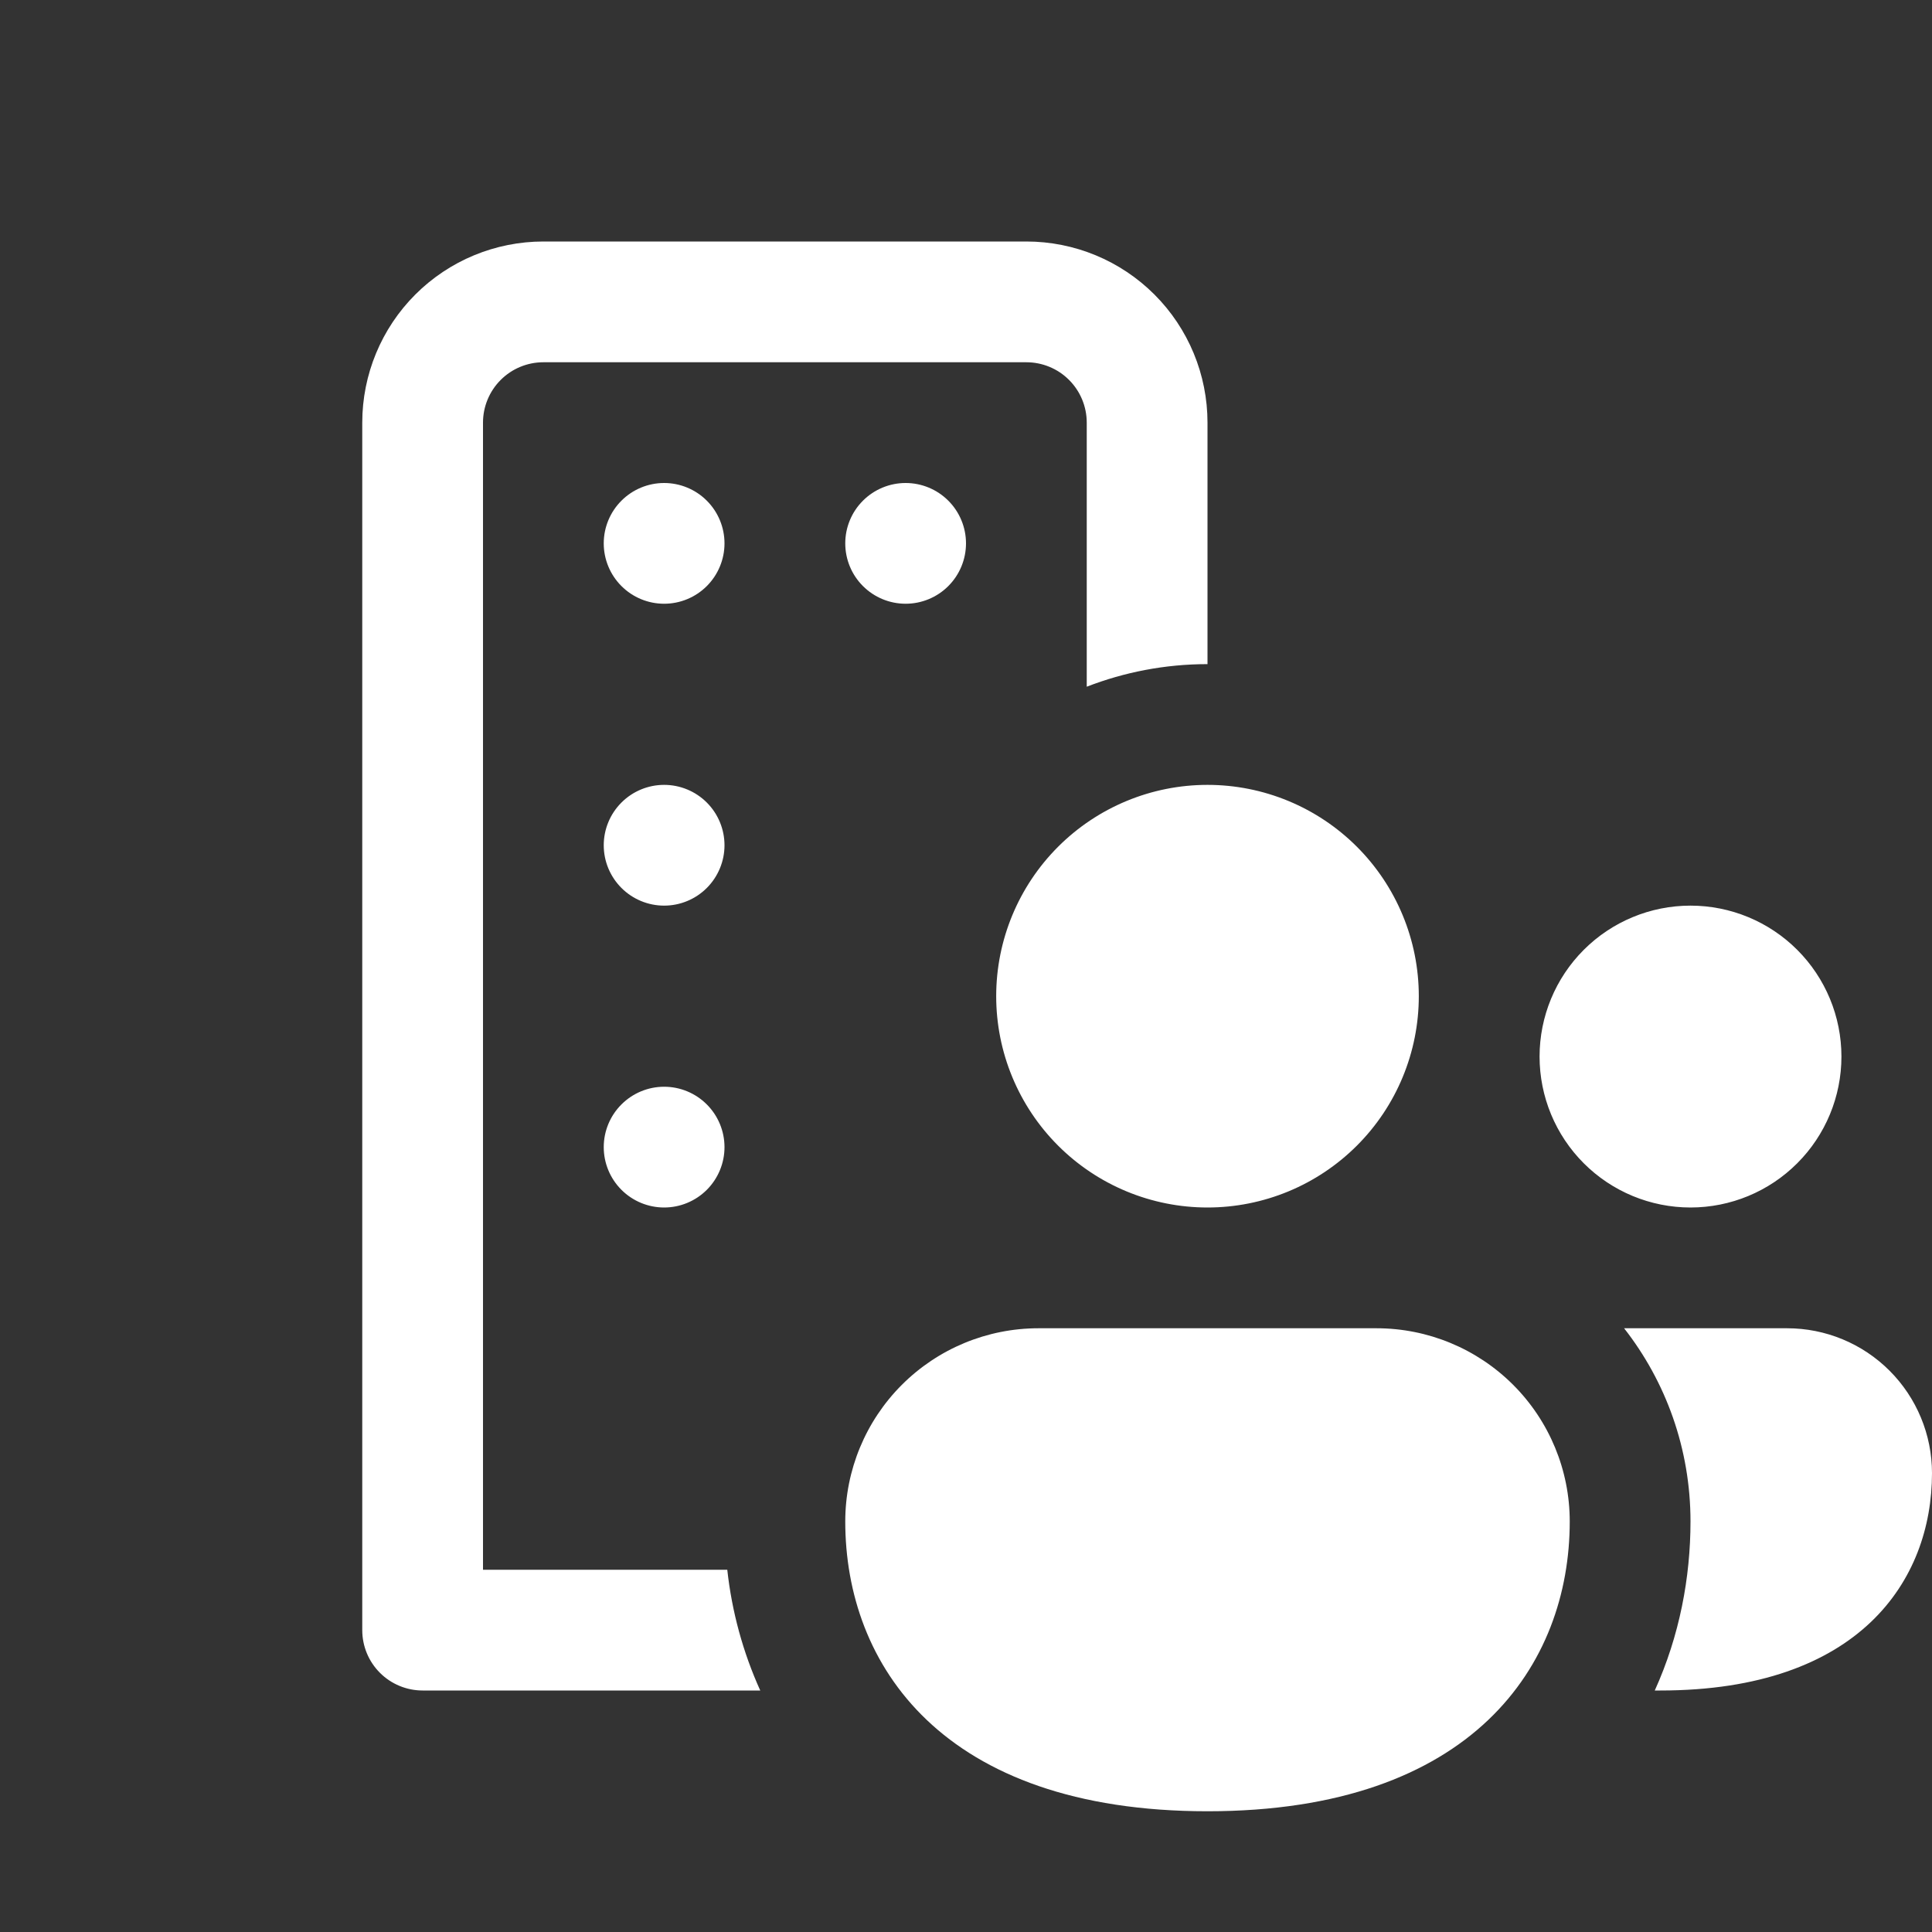 <svg width="105" height="105" viewBox="0 0 105 105" fill="none" xmlns="http://www.w3.org/2000/svg">
<rect x="0" y="0" width="105" height="105" fill="#333333" stroke="none"/>
<g id="fluent:building-people-16-regular">
<path id="Vector" d="M36.094 32.812C36.964 32.812 37.799 32.467 38.414 31.851C39.029 31.236 39.375 30.401 39.375 29.531C39.375 28.661 39.029 27.826 38.414 27.211C37.799 26.596 36.964 26.25 36.094 26.25C35.224 26.25 34.389 26.596 33.774 27.211C33.158 27.826 32.812 28.661 32.812 29.531C32.812 30.401 33.158 31.236 33.774 31.851C34.389 32.467 35.224 32.812 36.094 32.812ZM36.094 65.625C36.964 65.625 37.799 65.279 38.414 64.664C39.029 64.049 39.375 63.214 39.375 62.344C39.375 61.474 39.029 60.639 38.414 60.024C37.799 59.408 36.964 59.062 36.094 59.062C35.224 59.062 34.389 59.408 33.774 60.024C33.158 60.639 32.812 61.474 32.812 62.344C32.812 63.214 33.158 64.049 33.774 64.664C34.389 65.279 35.224 65.625 36.094 65.625ZM29.531 13.125C26.921 13.125 24.417 14.162 22.571 16.008C20.725 17.854 19.688 20.358 19.688 22.969V88.594C19.688 89.464 20.033 90.299 20.649 90.914C21.264 91.529 22.099 91.875 22.969 91.875H41.318C40.378 89.796 39.774 87.581 39.526 85.312H26.25V22.969C26.25 22.099 26.596 21.264 27.211 20.649C27.826 20.033 28.661 19.688 29.531 19.688H55.781C56.651 19.688 57.486 20.033 58.101 20.649C58.717 21.264 59.062 22.099 59.062 22.969V37.321C61.097 36.533 63.308 36.094 65.625 36.094V22.969C65.625 20.358 64.588 17.854 62.742 16.008C60.896 14.162 58.392 13.125 55.781 13.125H29.531ZM49.219 32.812C50.089 32.812 50.924 32.467 51.539 31.851C52.154 31.236 52.5 30.401 52.5 29.531C52.5 28.661 52.154 27.826 51.539 27.211C50.924 26.596 50.089 26.25 49.219 26.25C48.349 26.25 47.514 26.596 46.899 27.211C46.283 27.826 45.938 28.661 45.938 29.531C45.938 30.401 46.283 31.236 46.899 31.851C47.514 32.467 48.349 32.812 49.219 32.812ZM39.375 45.938C39.375 46.808 39.029 47.642 38.414 48.258C37.799 48.873 36.964 49.219 36.094 49.219C35.224 49.219 34.389 48.873 33.774 48.258C33.158 47.642 32.812 46.808 32.812 45.938C32.812 45.067 33.158 44.233 33.774 43.617C34.389 43.002 35.224 42.656 36.094 42.656C36.964 42.656 37.799 43.002 38.414 43.617C39.029 44.233 39.375 45.067 39.375 45.938ZM77.109 54.141C77.109 55.649 76.812 57.142 76.235 58.535C75.658 59.929 74.812 61.195 73.746 62.261C72.679 63.328 71.413 64.174 70.02 64.751C68.626 65.328 67.133 65.625 65.625 65.625C64.117 65.625 62.623 65.328 61.23 64.751C59.837 64.174 58.571 63.328 57.504 62.261C56.438 61.195 55.592 59.929 55.015 58.535C54.438 57.142 54.141 55.649 54.141 54.141C54.141 51.095 55.351 48.174 57.504 46.02C59.658 43.866 62.579 42.656 65.625 42.656C68.671 42.656 71.592 43.866 73.746 46.02C75.899 48.174 77.109 51.095 77.109 54.141ZM100.078 57.422C100.078 59.597 99.214 61.684 97.675 63.222C96.137 64.761 94.051 65.625 91.875 65.625C89.699 65.625 87.613 64.761 86.075 63.222C84.536 61.684 83.672 59.597 83.672 57.422C83.672 55.246 84.536 53.16 86.075 51.621C87.613 50.083 89.699 49.219 91.875 49.219C94.051 49.219 96.137 50.083 97.675 51.621C99.214 53.16 100.078 55.246 100.078 57.422ZM85.312 82.688C85.312 90.457 80.062 98.438 65.625 98.438C51.188 98.438 45.938 90.457 45.938 82.688C45.938 79.903 47.044 77.232 49.013 75.263C50.982 73.294 53.653 72.188 56.438 72.188H74.812C77.597 72.188 80.268 73.294 82.237 75.263C84.206 77.232 85.312 79.903 85.312 82.688ZM89.933 91.875H90.234C101.062 91.875 105 85.89 105 80.062C105 77.974 104.17 75.971 102.693 74.494C101.217 73.017 99.214 72.188 97.125 72.188H88.266C90.53 75.082 91.875 78.73 91.875 82.688C91.875 85.719 91.284 88.896 89.933 91.875Z" fill="white"/>
</g>
</svg>
